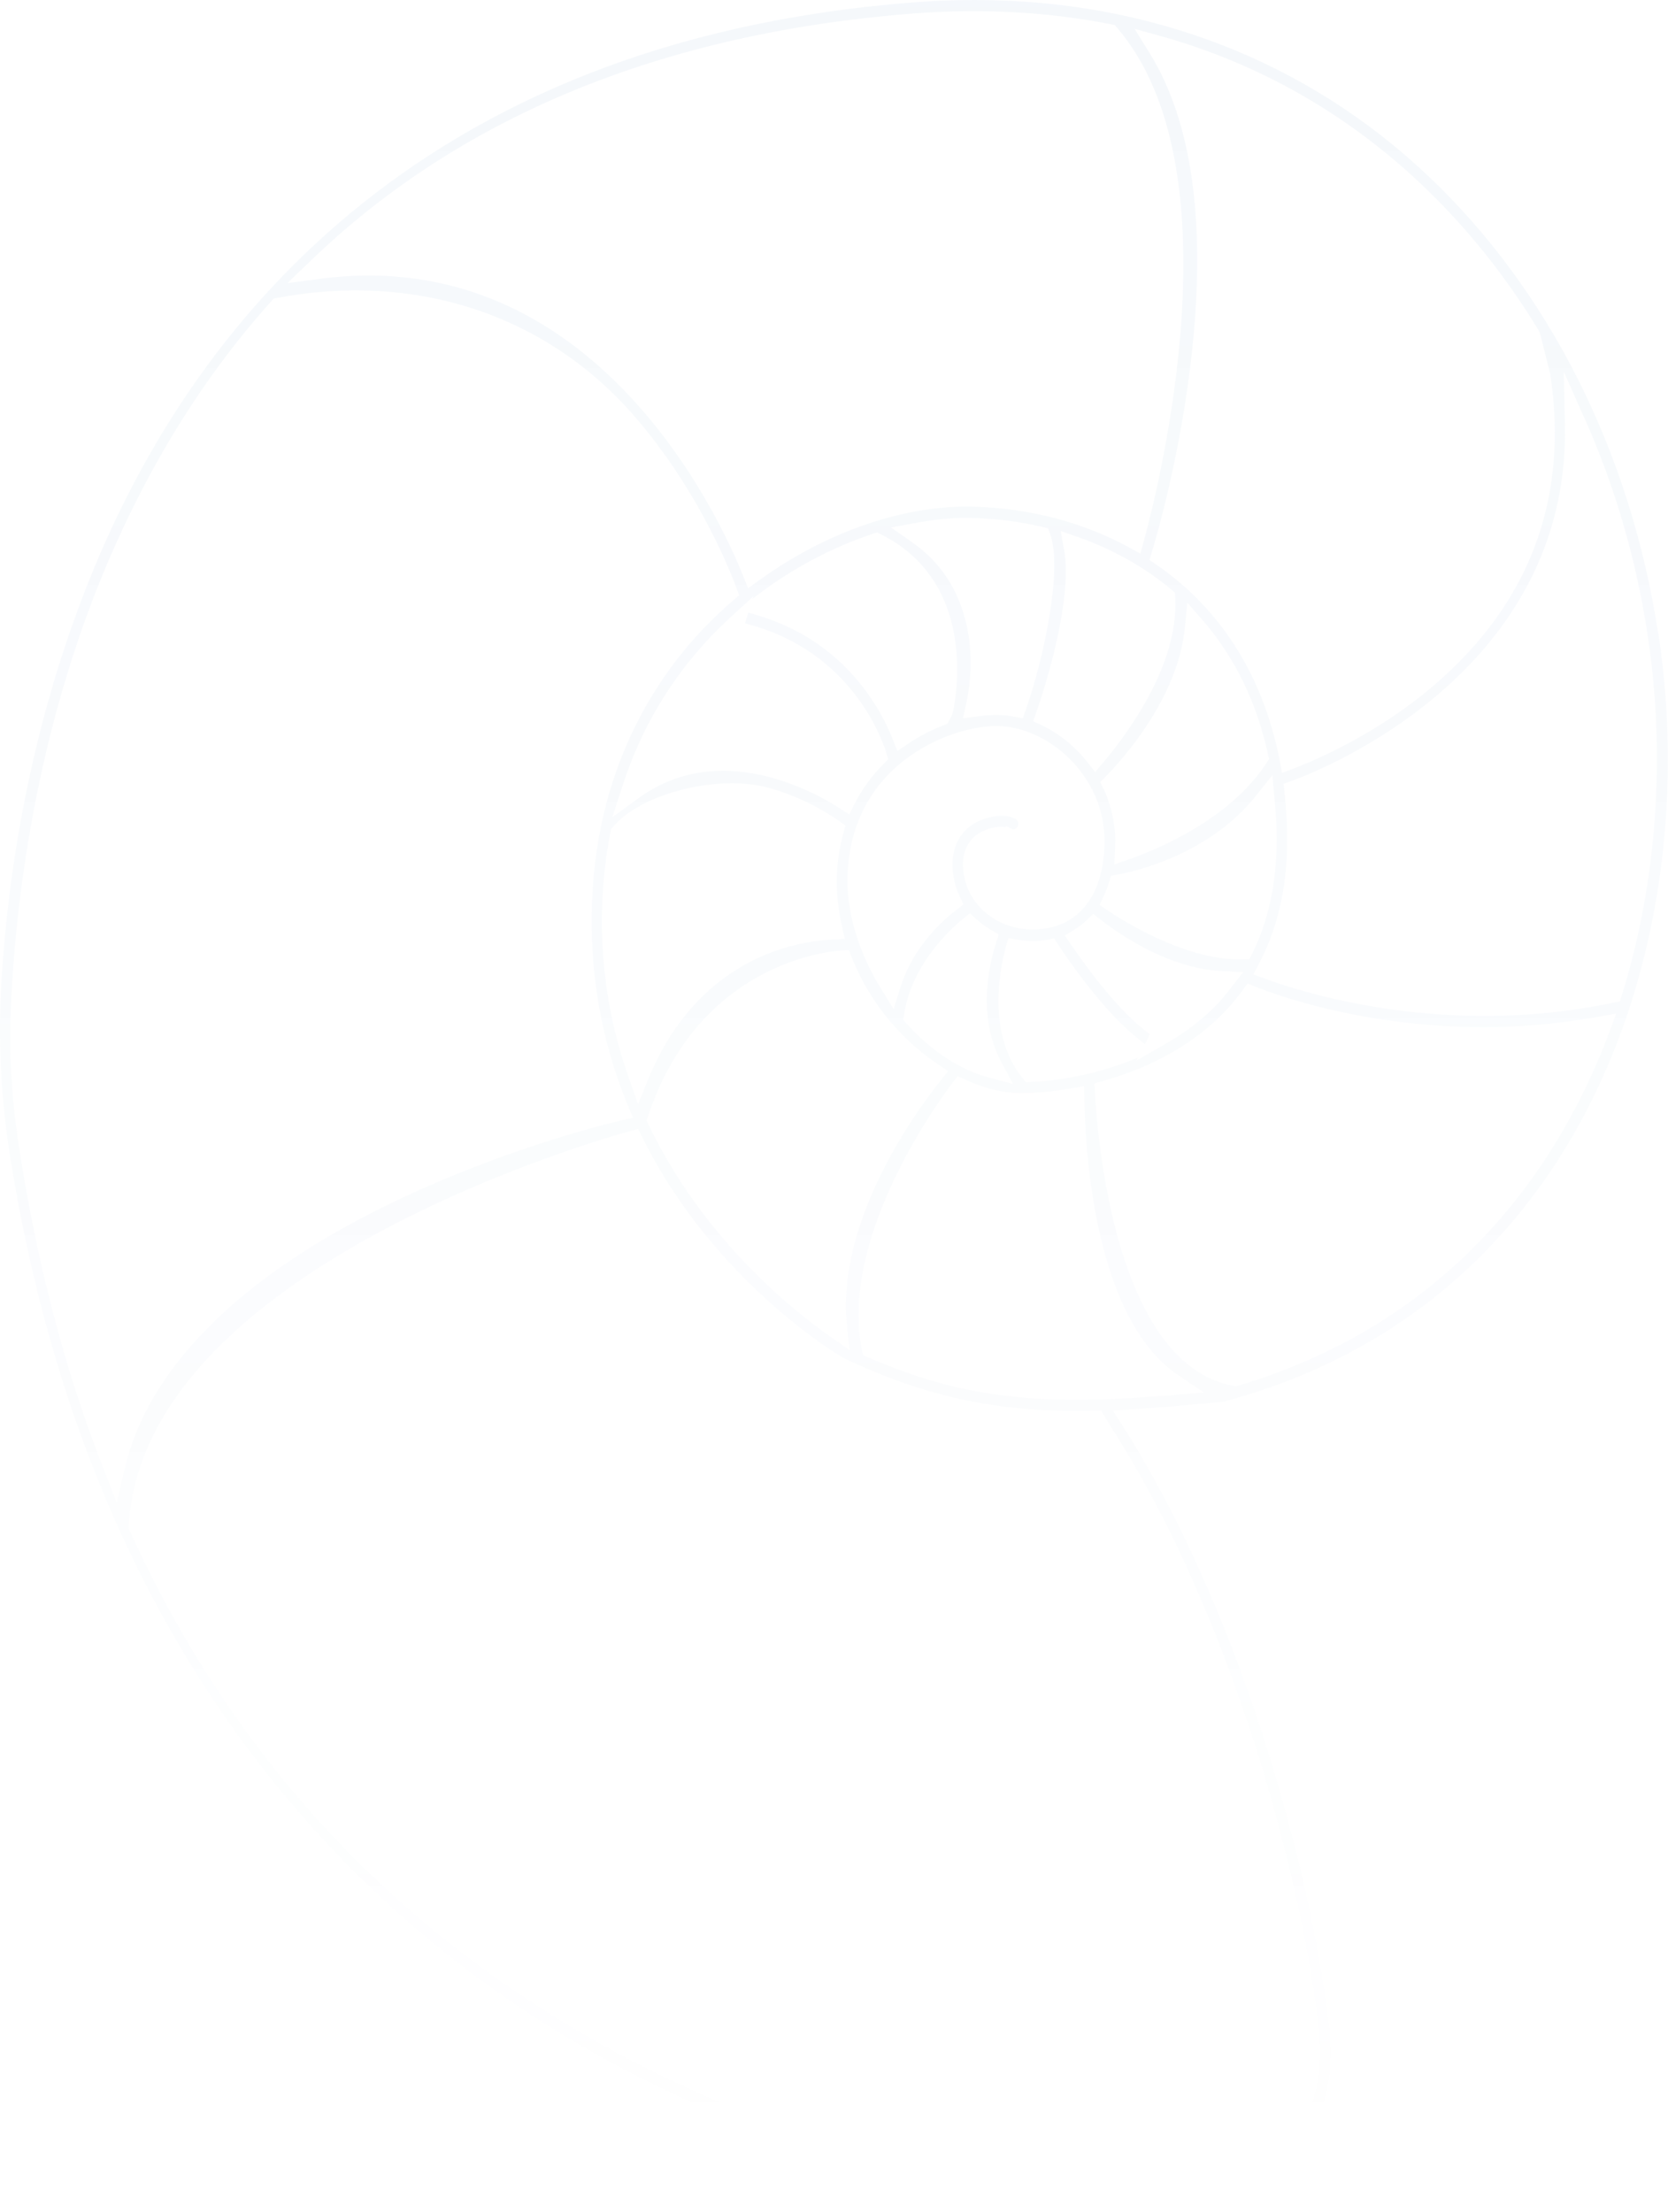 <svg xmlns="http://www.w3.org/2000/svg" width="804" height="1066" viewBox="0 0 804 1066" fill="none"><path opacity="0.04" d="M799.238 305.179C785.981 218.062 746.615 139.838 688.478 84.867C629.834 29.361 554.188 0 469.79 0C459.974 0 449.955 0.375 439.987 1.179C198.429 19.985 91.665 160.733 44.659 275.497C13.439 351.631 3.471 425.407 0.638 473.895C-0.981 501.863 0.486 530.152 4.989 558.12C45.468 810.899 184.919 934.771 294.769 994.135C423.036 1063.41 540.982 1065.34 542.197 1065.34C543.107 1065.34 543.816 1065.39 544.828 1065.39C557.68 1065.39 601.498 1063.2 625.735 1035.07C638.587 1020.12 643.647 1000.3 640.662 976.133C630.643 894.534 596.084 773.716 541.387 687.617L536.428 679.795L545.334 679.259C559.147 678.455 573.922 677.062 589.152 675.616L589.962 675.508C765.337 628.682 821.502 450.696 799.339 305.179H799.238ZM763.971 202.042C778.543 234.831 788.714 269.818 794.178 306.036C803.033 364.115 798.631 425.783 781.731 479.682L780.82 482.629L777.936 483.218C757.798 487.451 736.9 489.647 715.7 489.647C664.139 489.647 624.47 477.11 609.796 471.699L604.129 469.609L607.064 464.037C616.577 445.821 621.08 424.282 620.372 399.904C620.22 394.172 619.815 388.332 619.157 382.063L618.702 377.777L622.547 376.384C636.31 371.401 756.938 324.253 754.306 204.453L753.75 179.11L763.92 202.042H763.971ZM556.111 506.471L555.251 506.846L547.813 511.185L548.572 509.685L547.661 510.06C531.874 516.65 513.861 520.722 496.961 521.472L494.482 521.58L492.863 519.597C475.305 497.791 482.237 465.912 484.767 456.643L486.032 452.143L490.434 452.893C495.544 453.75 499.997 453.75 504.905 452.893L508.093 452.303L509.914 455.09C514.721 462.376 531.723 487.343 548.825 500.845L551.861 503.256L554.29 498.488C539.97 488.254 524.639 467.52 516.543 455.679L513.254 450.91L518.061 447.91C520.135 446.624 522.109 445.124 523.88 443.41L526.966 440.463L530.306 443.088C537.288 448.607 562.082 466.77 589.102 468.055L599.221 468.538L592.795 476.789C591.277 478.717 589.759 480.646 588.14 482.468C581.107 490.129 572.556 496.88 562.74 502.559L556.01 506.471H556.111ZM408.262 639.29L409.527 650.702L400.469 644.38C382.962 632.164 339.397 597.821 312.63 542.1L311.669 540.064L312.377 537.921C336.816 464.573 398.648 458.572 405.58 458.09L409.172 457.876L410.539 461.358C415.7 474.431 423.34 486.433 433.257 496.934C438.874 502.934 445.199 508.292 452.131 512.954L457.039 516.275L453.244 520.99C444.743 531.545 402.544 586.784 408.262 639.344V639.29ZM355.993 293.82L357.258 292.856L363.127 287.391L362.723 288.623L364.392 287.338C381.647 274.104 401.178 263.71 420.911 257.227L422.783 256.638L424.554 257.495C474.141 282.141 459.366 343.219 459.164 343.809L458.911 344.451L456.685 348.845L454.863 349.541C448.943 351.792 443.175 354.792 437.609 358.542L432.549 361.971L430.221 356.078C424.858 342.523 407.907 309.572 365.961 296.821L360.699 295.213L359.08 300.464C410.893 313.323 425.668 357.685 427.186 362.775L428.147 365.99L425.819 368.294C420.152 373.973 415.447 380.456 411.854 387.528L409.324 392.511L404.77 389.564C391.868 381.259 346.683 356.346 307.772 384.688L295.173 393.85L300.132 378.527C308.936 351.256 323.357 327.039 342.888 306.518C344.963 304.375 347.037 302.286 349.162 300.303L356.094 293.82H355.942H355.993ZM512.849 264.888L511.281 255.941L519.427 258.781C536.276 264.674 551.456 273.193 564.612 284.176L566.383 285.677L566.484 288.088C568.204 320.877 542.753 354.524 531.773 367.49L527.877 372.098L524.133 367.329C518.213 359.775 510.673 353.667 502.325 349.649L498.024 347.613L499.643 342.951C503.843 330.736 517.15 289.106 512.9 264.835L512.849 264.888ZM531.925 380.402L530.356 376.92L532.987 374.241C541.083 365.99 567.85 336.415 571.139 302.339L572.303 290.445L579.943 299.232C595.224 316.912 605.749 338.558 611.213 363.579L611.719 365.883L610.454 367.811C592.593 394.975 558.085 409.334 544.069 414.21L537.137 416.621L537.491 407.566C537.491 406.709 537.592 405.905 537.592 405.102C537.491 396.583 535.619 388.278 532.026 380.295L531.925 380.402ZM489.371 394.707L487.853 393.957C482.996 392.189 474.597 393.636 468.93 397.279C462.605 401.405 459.113 408.263 459.113 416.567C459.113 421.925 460.277 427.068 462.503 431.837L464.426 435.909L460.935 438.588C454.914 443.142 440.291 455.893 434.016 475.878L430.727 486.325L425.01 477.11C414.384 460.072 408.515 441.481 408.515 424.818C408.515 368.776 457.747 349.916 480.213 349.916C504.855 349.916 532.38 373.544 532.38 405.155C532.38 431.944 519.427 447.964 497.771 447.964C478.948 447.964 464.173 434.141 464.173 416.514C464.173 410.513 466.45 405.584 470.751 402.369C474.951 399.262 480.82 398.029 484.666 398.619L484.969 398.083L488.056 399.744C489.523 399.851 490.839 398.619 490.839 397.065C490.839 396.047 490.282 395.082 489.422 394.654L489.371 394.707ZM494.482 342.04L493.015 346.22L488.865 345.416C485.678 344.827 482.844 344.559 480.213 344.559C477.784 344.559 475.103 344.773 471.358 345.255L464.173 346.22L465.792 338.772C471.156 313.966 467.209 280.64 440.088 261.674L429.513 254.227L442.011 251.923C451.625 250.155 460.783 249.351 469.385 249.672C480.618 249.994 491.75 251.44 502.527 253.959L505.209 254.602L506.17 257.28C512.394 274.479 502.881 318.038 494.482 342.04ZM295.477 398.511C309.088 382.331 346.278 373.008 370.565 379.706C387.01 384.206 399.761 392.404 404.467 395.672L407.553 397.868L406.491 401.673C404.365 409.388 403.354 416.942 403.354 424.925C403.354 431.837 404.163 439.016 405.782 446.196L407.199 452.518L401.077 452.839C393.335 453.214 381.343 454.875 367.985 460.554C350.731 467.895 327.152 484.182 312.529 519.972L307.57 532.134L303.168 519.704C294.92 496.505 290.518 472.288 290.164 447.642C289.911 431.73 291.277 416.031 294.263 401.03L294.516 399.637L295.426 398.565L295.477 398.511ZM437.103 493.451L435.383 491.522L435.787 488.897C439.481 464.573 458.506 447.482 464.224 442.82L467.513 440.141L470.65 443.035C472.674 444.91 475.052 446.624 477.683 448.178L481.427 450.321L480.061 454.607C476.924 464.412 470.852 489.647 482.49 511.561L488.258 522.437L476.823 519.383C462.756 515.632 448.994 506.685 437.103 493.451ZM597.552 462.43C570.127 462.43 539.667 442.713 533.848 438.748L530.002 436.123L532.026 431.837C532.988 429.747 533.848 427.497 534.556 425.193L535.517 422.086L538.553 421.55C545.688 420.264 582.473 412.442 605.546 383.349L613.288 373.598L614.452 386.296C614.907 391.171 615.211 395.672 615.312 400.065C615.919 422.568 612.023 442.552 603.623 459.536L602.257 462.323L597.501 462.43H597.552ZM559.602 17.413C606.862 30.7 649.112 54.757 685.138 88.832C706.592 109.138 725.668 132.873 741.758 159.394L742.264 160.519L747.223 180.128C756.28 240.028 737.558 290.338 691.615 329.932C664.241 353.506 634.792 366.097 623.458 370.437L617.993 372.526L616.83 366.526C610.1 332.289 594.819 304.215 571.341 283.105C567.04 279.247 562.284 275.497 557.275 272.068L554.037 269.818L555.251 265.906C556.668 261.299 569.267 219.347 574.63 168.77C581.259 106.405 574.377 58.239 554.138 25.61L546.852 13.877L559.653 17.466L559.602 17.413ZM150.309 125.158C222.412 55.828 319.967 15.859 440.341 6.483C473.382 3.965 505.462 5.733 535.619 11.733L537.288 12.055L538.452 13.394C596.388 80.742 559.4 231.081 551.406 260.549L549.685 266.817L544.22 263.817C522.058 251.708 496.202 244.958 469.537 244.207C436.192 243.243 398.344 256.155 365.708 279.837L360.598 283.534L358.169 277.479C347.391 250.53 286.875 116.907 154.357 134.373L138.52 136.463L150.36 125.104L150.309 125.158ZM56.297 724.211L50.377 709.155C31.2 660.614 17.133 606.554 8.531 548.583C5.495 527.848 4.382 507.06 5.192 486.754C6.862 444.535 14.856 361.114 49.466 276.997C70.363 226.259 97.737 181.897 130.778 145.196L131.942 143.91L133.561 143.588C200.301 130.998 262.891 151.572 305.293 200.006C337.727 237.135 353.261 278.658 354.931 283.266L356.246 286.909L353.413 289.374C348.656 293.445 343.951 297.892 339.397 302.607C314.097 329.075 284.193 375.687 285.205 447.535C285.61 477.056 291.48 505.721 302.611 532.777L305.091 538.724L299.069 540.117C292.998 541.51 238.149 554.744 180.972 583.623C112.664 618.127 70.818 661.257 59.99 708.245L56.347 724.103L56.297 724.211ZM635.602 976.83C638.334 999.386 633.78 1017.76 621.991 1031.37C598.614 1058.59 553.379 1059.98 544.524 1059.98C542.753 1059.98 541.741 1059.93 541.69 1059.88C539.616 1059.88 421.164 1056.5 296.54 988.992C190.99 931.825 112.259 847.332 62.52 737.766L61.964 736.534L62.065 735.141C69.3 610.251 294.111 547.779 303.674 545.154L307.57 544.082L309.442 547.833C344.406 618.555 406.086 654.292 406.744 654.613C447.476 673.794 482.439 681.027 527.877 679.848H530.711L535.872 688.314C590.873 773.984 625.634 894.909 635.652 976.723L635.602 976.83ZM565.219 672.401C546.599 673.901 531.824 674.651 518.769 674.651C480.921 674.651 451.827 668.704 418.432 654.185L415.953 653.113L415.396 650.327C404.618 595.303 453.547 529.188 459.164 521.847L461.593 518.686L465.135 520.294C474.597 524.633 483.603 526.83 491.952 526.83C499.694 526.83 508.295 526.026 516.745 524.473L522.564 523.455L522.665 529.67C523.07 553.941 527.422 635.272 567.597 662.543L580.297 671.169L565.27 672.401H565.219ZM596.843 667.847L595.73 668.168L594.617 667.954C537.643 657.56 528.94 548.315 527.776 526.509L527.523 522.169L531.52 521.044C548.825 516.222 573.315 506.203 591.834 486.004C594.212 483.432 596.641 480.432 599.019 477.164L601.346 474.003L604.888 475.449C612.934 478.717 655.993 495.059 715.295 495.059C733.207 495.059 751.726 493.398 770.194 490.076L779.049 488.522L775.76 497.362C753.244 557.477 703.91 635.914 596.843 667.847Z" fill="url(#paint0_linear_272_295)"></path><defs><linearGradient id="paint0_linear_272_295" x1="401.966" y1="0" x2="401.966" y2="1065.39" gradientUnits="userSpaceOnUse"><stop stop-color="#0152A3"></stop><stop offset="1" stop-color="#0152A3" stop-opacity="0"></stop></linearGradient></defs></svg>